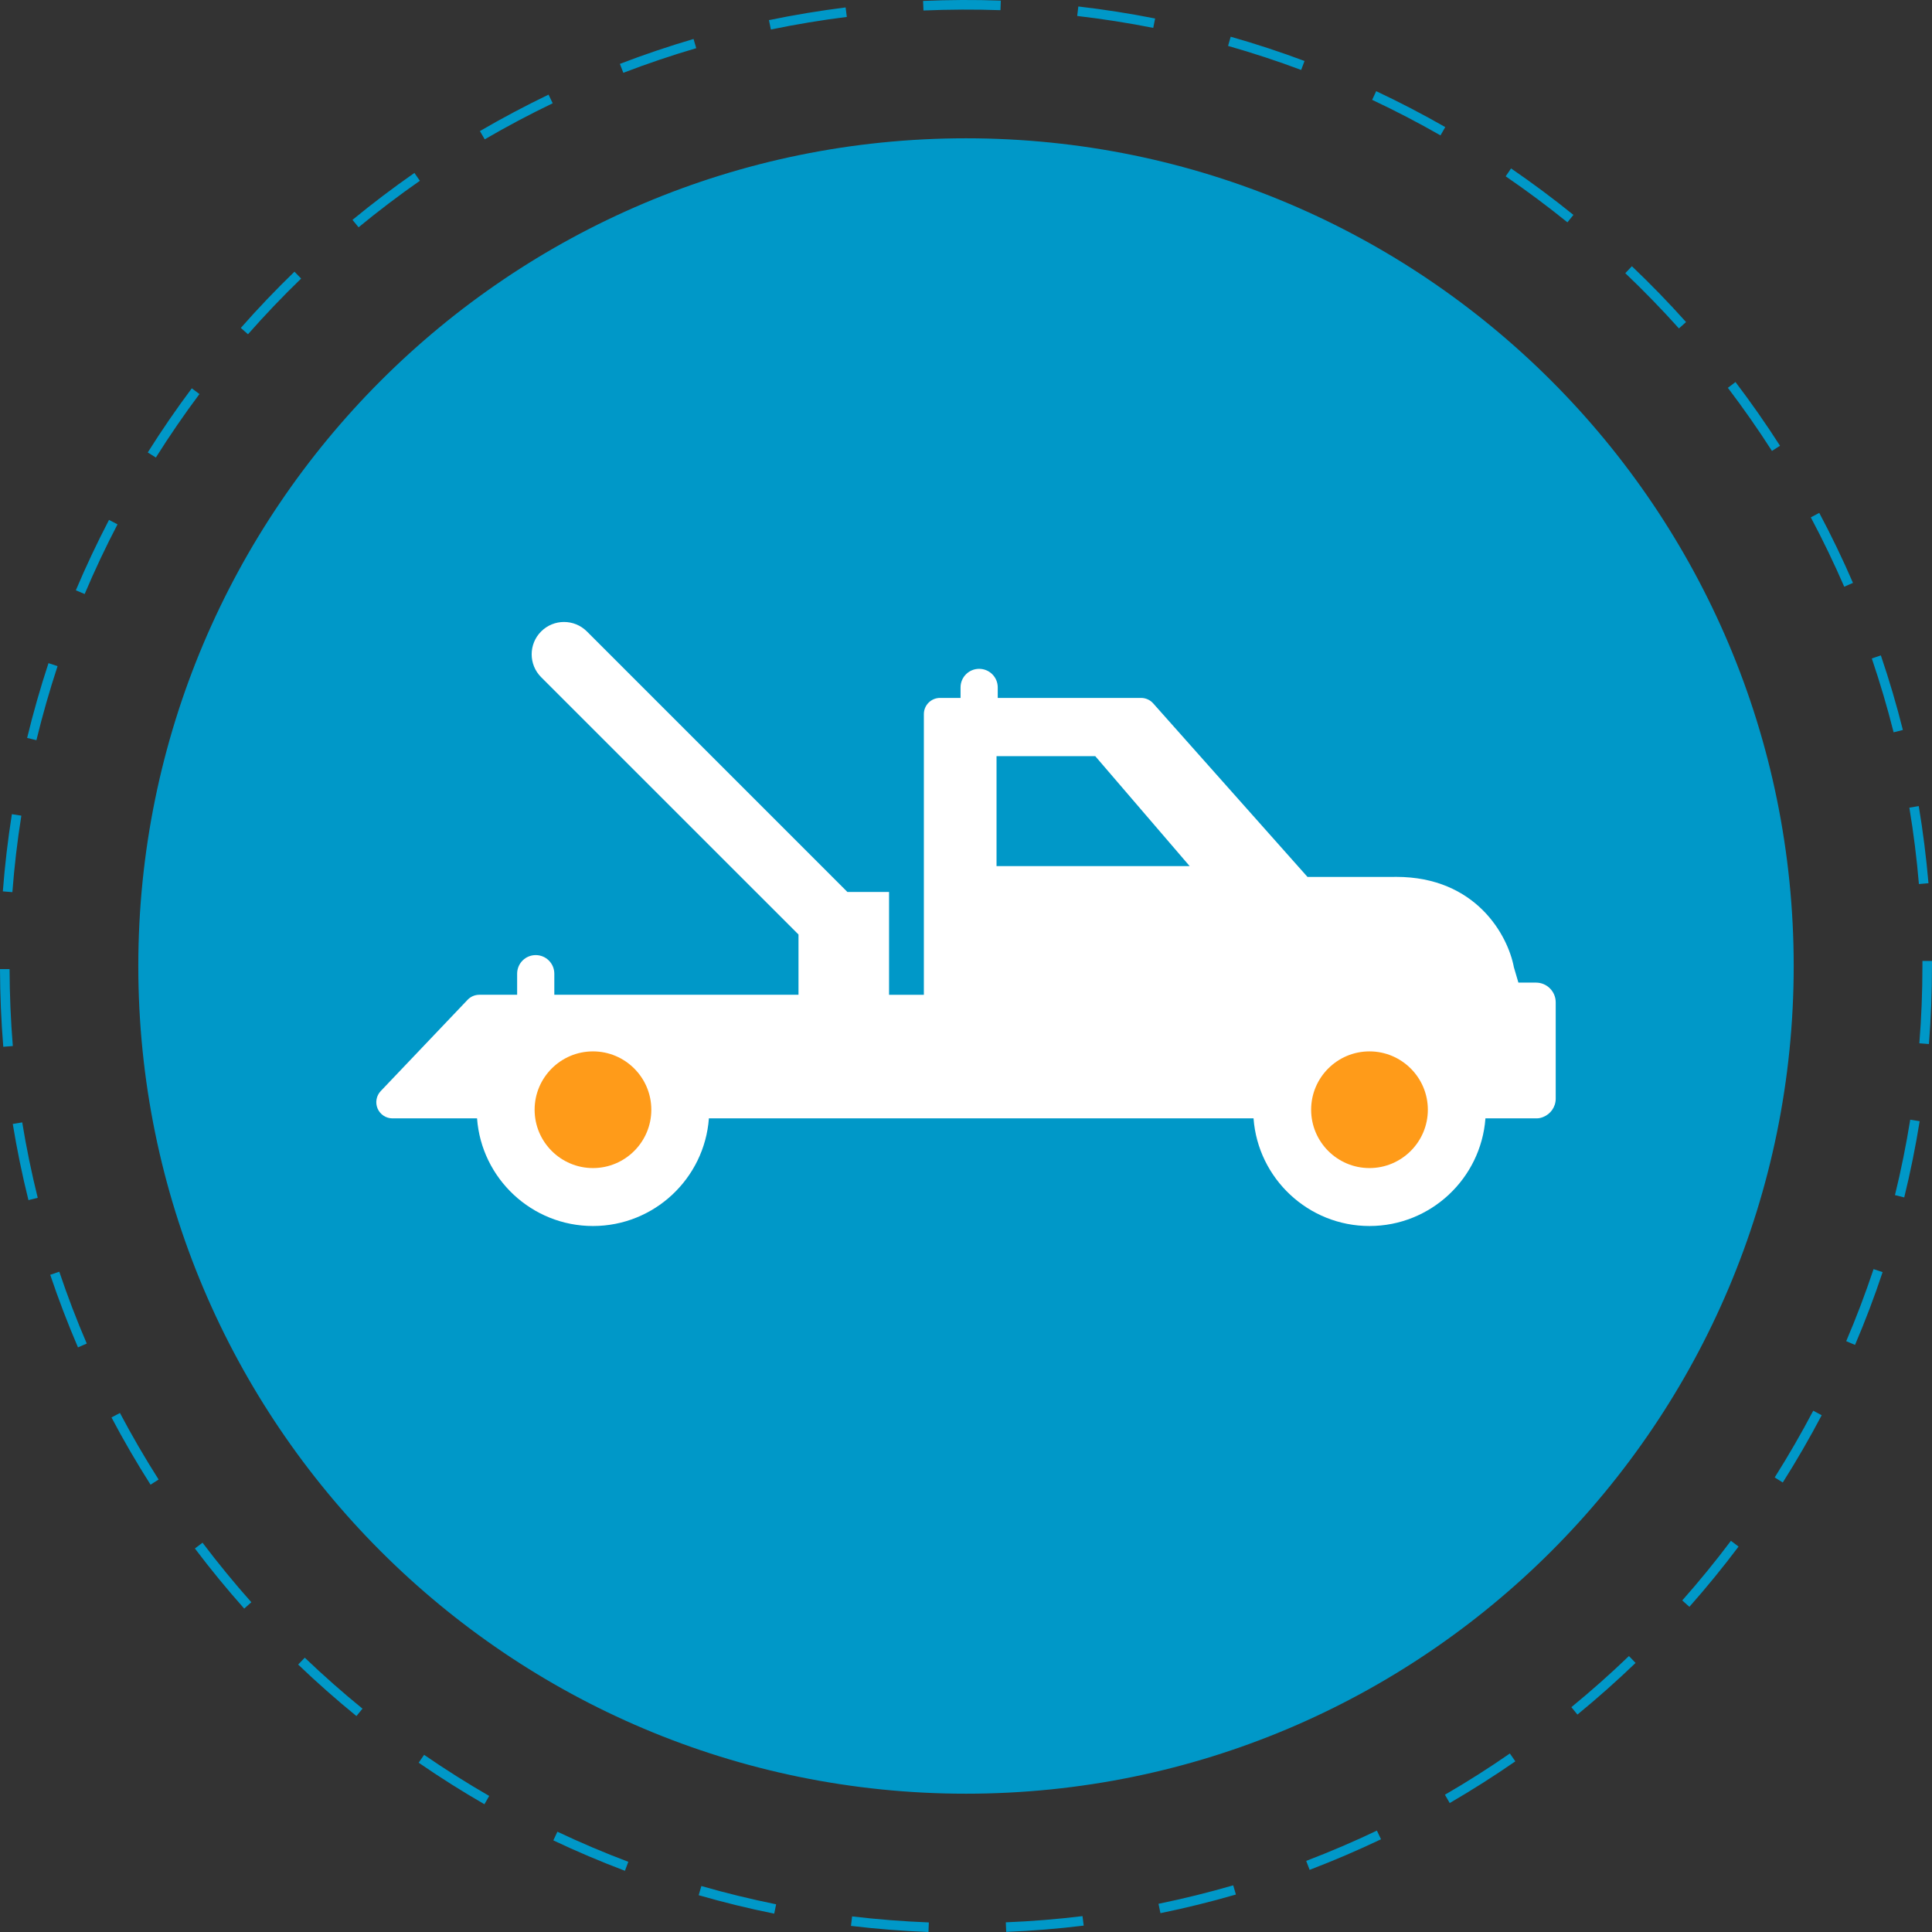 <svg xmlns="http://www.w3.org/2000/svg" width="230" height="230" viewBox="0 0 230 230">
	<rect x="0" y="0" width="230" height="230" fill="#333333" stroke="none"/>
	<path fill="#0098C8"
		  d="M110.532 230c-3.096-.12-6.199-.364-9.225-.727l.133-1.13c2.998.356 6.07.597 9.137.717l-.045 1.14zm9.254-.013l-.045-1.14c3.047-.12 6.117-.369 9.129-.738l.143 1.13c-3.048.375-6.149.624-9.227.748zm-27.617-2.172c-3.015-.605-6.038-1.345-8.991-2.195l.316-1.094c2.921.841 5.916 1.57 8.902 2.176l-.227 1.113zm45.98-.058l-.232-1.114c2.969-.609 5.963-1.348 8.895-2.198l.32 1.095c-2.967.859-5.989 1.607-8.983 2.217zm-63.75-5.044c-2.883-1.091-5.752-2.306-8.525-3.62l.484-1.032c2.748 1.301 5.59 2.507 8.441 3.583l-.4 1.069zm81.508-.111l-.408-1.068c2.871-1.095 5.707-2.311 8.418-3.605l.49 1.032c-2.739 1.304-5.6 2.532-8.5 3.641zM57.67 214.79c-2.652-1.531-5.287-3.191-7.828-4.945l.646-.936c2.517 1.731 5.124 3.379 7.751 4.893l-.569.988zm114.914-.143l-.568-.988c2.639-1.531 5.24-3.183 7.73-4.91l.65.936c-2.517 1.743-5.142 3.413-7.812 4.962zm-130.15-10.354c-2.383-1.941-4.717-4.003-6.938-6.131l.787-.818c2.199 2.102 4.51 4.145 6.871 6.067l-.72.882zm145.354-.178l-.721-.882c2.359-1.931 4.664-3.979 6.854-6.085l.791.819c-2.212 2.128-4.544 4.199-6.924 6.148zM29.073 191.5c-2.035-2.288-4.012-4.696-5.871-7.158l.908-.686c1.842 2.436 3.797 4.821 5.812 7.086l-.849.758zm172.047-.214l-.854-.757c2.02-2.279 3.969-4.669 5.797-7.1l.908.686c-1.842 2.452-3.812 4.865-5.851 7.171zM17.922 176.747c-1.658-2.608-3.225-5.302-4.65-8.003l1.006-.534c1.414 2.675 2.963 5.342 4.605 7.924l-.961.613zm194.313-.258l-.961-.605c1.629-2.581 3.174-5.252 4.588-7.941l1.006.534c-1.428 2.71-2.987 5.408-4.633 8.012zM9.283 160.402c-1.21-2.822-2.323-5.73-3.304-8.642l1.081-.365c.97 2.885 2.069 5.761 3.269 8.552l-1.046.455zm211.553-.294l-1.049-.446c1.191-2.786 2.287-5.671 3.256-8.577l1.078.355c-.974 2.937-2.083 5.853-3.285 8.668zM3.387 142.872c-.744-2.991-1.371-6.042-1.867-9.068l1.125-.188c.49 3.001 1.111 6.02 1.846 8.979l-1.104.277zm223.307-.322l-1.104-.275c.721-2.938 1.334-5.961 1.818-8.979l1.123.179c-.489 3.052-1.109 6.103-1.837 9.075zM.391 124.616c-.25-3.054-.382-6.166-.391-9.246l1.139-.005c.01 3.054.141 6.135.387 9.162l-1.135.089zm229.244-.325l-1.141-.089c.246-3.05.365-6.13.365-9.162v-.643h1.139v.643c.001 3.058-.123 6.174-.363 9.251zM1.473 106.206l-1.135-.089c.236-3.081.599-6.174 1.076-9.192l1.127.178c-.476 2.988-.834 6.051-1.068 9.103zm226.969-.962c-.258-3.058-.641-6.116-1.139-9.095l1.121-.187c.502 3.007.891 6.097 1.156 9.184l-1.138.098zM4.336 88.117l-1.107-.267c.723-2.978 1.577-5.974 2.543-8.903l1.081.356c-.954 2.9-1.802 5.865-2.517 8.814zm221.094-.937c-.74-2.936-1.611-5.894-2.596-8.792l1.078-.365c.996 2.925 1.877 5.914 2.621 8.881l-1.103.276zM10.079 70.718l-1.05-.445c1.199-2.835 2.528-5.655 3.949-8.38l1.011.53c-1.408 2.695-2.724 5.486-3.91 8.295zm209.472-.872c-1.207-2.778-2.541-5.555-3.979-8.255l1.006-.535c1.451 2.727 2.803 5.531 4.014 8.336l-1.041.454zM18.556 54.468l-.966-.605c1.633-2.598 3.397-5.167 5.242-7.634l.912.681c-1.826 2.443-3.573 4.987-5.188 7.558zm192.39-.786c-1.646-2.571-3.414-5.097-5.246-7.512l.906-.69c1.852 2.439 3.637 4.99 5.301 7.587l-.961.615zM29.522 39.792l-.854-.752c2.02-2.297 4.17-4.552 6.388-6.697l.792.819c-2.196 2.125-4.323 4.355-6.326 6.63zm170.352-.693c-2.037-2.272-4.188-4.484-6.385-6.577l.783-.828c2.225 2.115 4.393 4.35 6.447 6.644l-.845.761zM42.688 27.058l-.727-.882c2.375-1.954 4.855-3.835 7.374-5.588l.649.934c-2.491 1.739-4.947 3.6-7.296 5.536zm143.912-.59c-2.377-1.92-4.85-3.764-7.352-5.478l.641-.939c2.527 1.732 5.025 3.592 7.424 5.531l-.713.886zm-128.894-9.88l-.574-.984c2.654-1.546 5.404-3.007 8.172-4.338l.494 1.028c-2.744 1.318-5.465 2.763-8.092 4.294zm113.781-.47c-2.648-1.516-5.385-2.94-8.135-4.231l.48-1.033c2.781 1.306 5.545 2.744 8.223 4.275l-.568.989zm-97.281-7.45l-.41-1.063c2.882-1.106 5.832-2.104 8.77-2.965l.32 1.095c-2.909.853-5.829 1.839-8.68 2.933zm80.695-.34c-2.83-1.062-5.762-2.025-8.703-2.862l.311-1.095c2.973.844 5.932 1.816 8.793 2.889l-.401 1.068zM91.774 3.514l-.232-1.117c3.002-.622 6.072-1.131 9.127-1.512l.143 1.13c-3.026.38-6.068.882-9.038 1.499zm45.516-.194c-2.969-.59-6.012-1.066-9.051-1.42l.133-1.13c3.07.356 6.145.837 9.141 1.433l-.223 1.117zm-27.352-2.07l-.049-1.14c3.102-.134 6.203-.147 9.256-.038l-.041 1.14c-3.018-.106-6.09-.09-9.166.038zM213.536 115c0 54.421-44.119 98.536-98.534 98.536-54.419 0-98.537-44.114-98.537-98.536 0-54.418 44.118-98.536 98.537-98.536 54.415 0 98.534 44.118 98.534 98.536"/>
	<path fill="#FFF"
		  d="M44.952 131.973c.304.707 1 1.166 1.77 1.166h10.069c.527 7.155 6.513 12.815 13.801 12.815s13.274-5.66 13.801-12.815h64.837c.529 7.155 6.517 12.815 13.803 12.815 7.288 0 13.274-5.66 13.805-12.815h6.102c.268 0 .523-.061.764-.159.876-.343 1.5-1.19 1.5-2.189v-11.466c0-1.295-1.051-2.349-2.349-2.349h-2.093l-.538-1.829c-.71-3.788-4.503-10.758-14.016-10.758-.171 0-.342.003-.519.007h-10.034l-18.373-20.664c-.365-.411-.89-.647-1.44-.647h-17.064v-1.251c0-1.223-.989-2.212-2.213-2.212-1.222 0-2.214.989-2.214 2.212v1.251h-2.439c-1.065 0-1.928.861-1.928 1.928v33.413h-4.144v-12.238h-4.957L69.868 75.172c-1.504-1.503-3.942-1.503-5.446 0-1.504 1.503-1.504 3.942 0 5.445l30.637 30.634v7.174H65.99v-2.507c0-1.226-.99-2.216-2.215-2.216-1.221 0-2.211.99-2.211 2.216v2.507h-4.499c-.527 0-1.03.213-1.395.595l-10.341 10.865c-.532.558-.679 1.377-.377 2.088zm73.683-41.956h11.751l11.239 13.09h-22.99v-13.09z"/>
	<path fill="#FF9B19"
		  d="M156.088 132.11c0-3.83 3.113-6.945 6.944-6.945 3.83 0 6.95 3.115 6.95 6.945 0 3.832-3.12 6.946-6.95 6.946s-6.944-3.114-6.944-6.946zM63.645 132.11c0-3.83 3.117-6.945 6.947-6.945 3.832 0 6.946 3.115 6.946 6.945 0 3.832-3.114 6.946-6.946 6.946-3.831 0-6.947-3.114-6.947-6.946z"/>
</svg>
